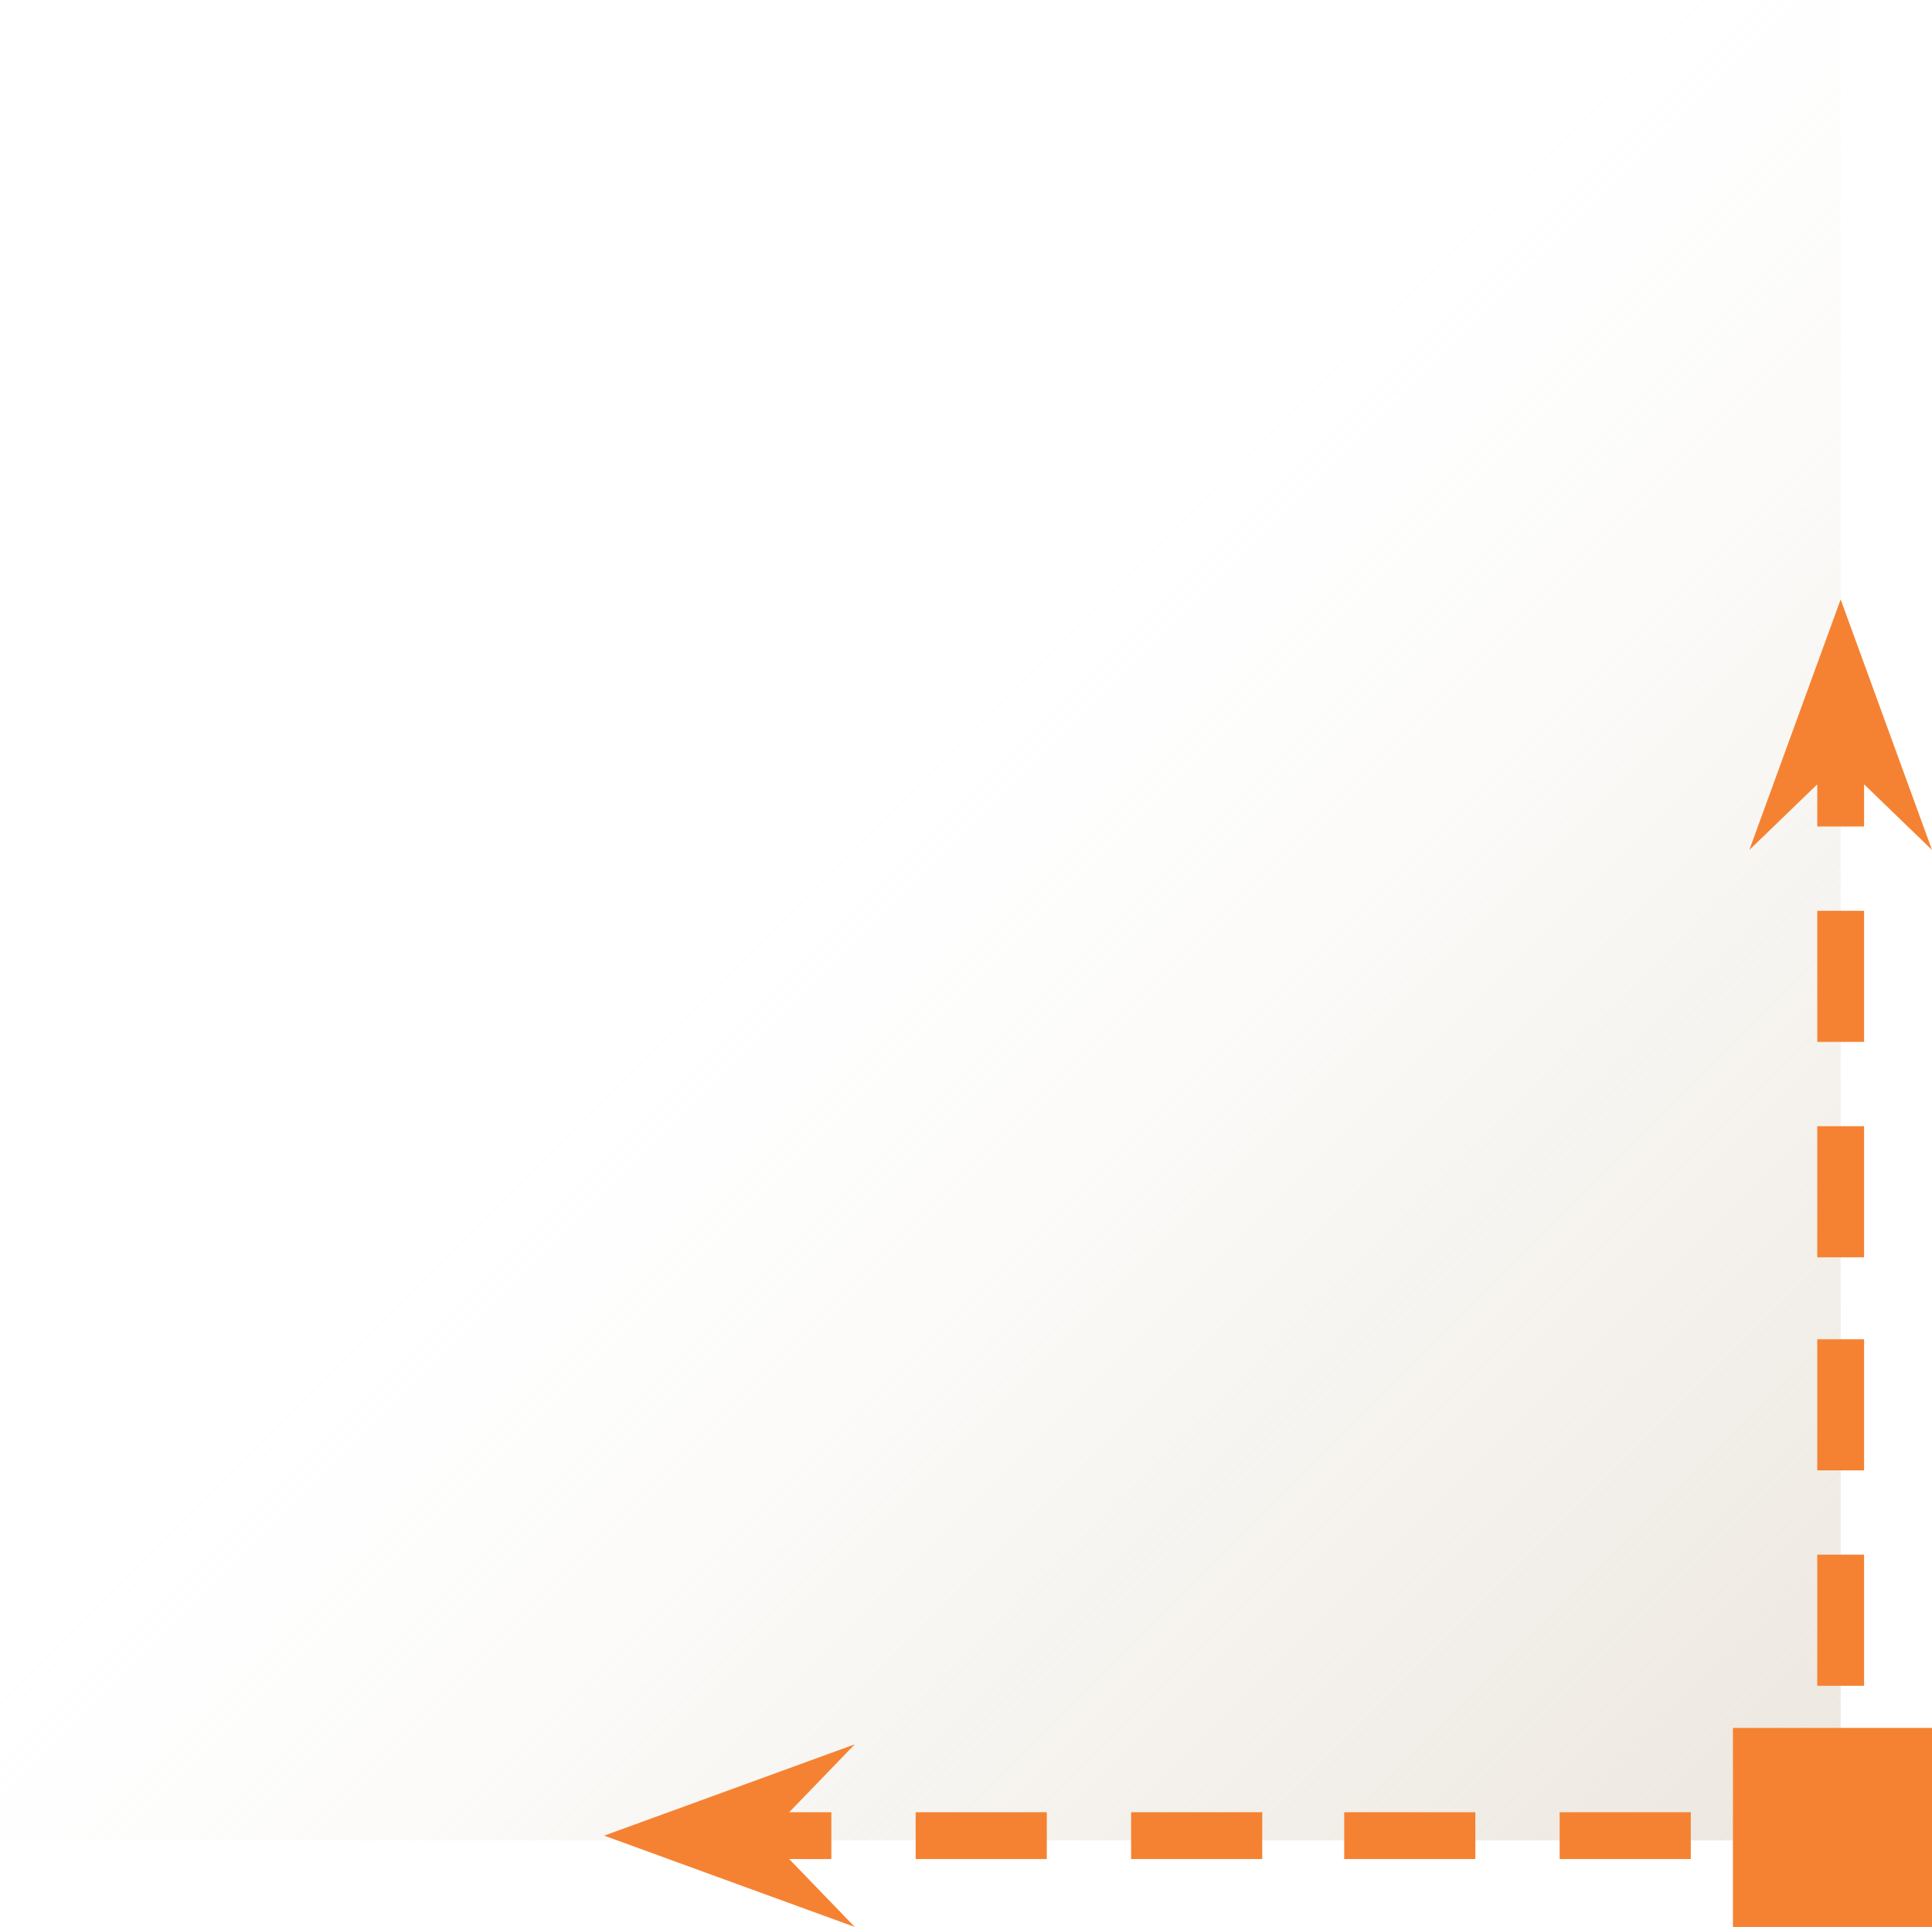 <?xml version="1.0" encoding="UTF-8"?> <!-- Generator: Adobe Illustrator 22.0.1, SVG Export Plug-In . SVG Version: 6.00 Build 0) --> <svg xmlns="http://www.w3.org/2000/svg" xmlns:xlink="http://www.w3.org/1999/xlink" id="Слой_1" x="0px" y="0px" viewBox="0 0 82.5 82.3" style="enable-background:new 0 0 82.5 82.3;" xml:space="preserve"> <style type="text/css"> .st0{fill:url(#SVGID_1_);} .st1{fill:#F58232;} </style> <title>right_gold</title> <g id="Слой_2_1_"> <g id="Слой_1-2"> <linearGradient id="SVGID_1_" gradientUnits="userSpaceOnUse" x1="96.98" y1="642.98" x2="32.86" y2="578.86" gradientTransform="matrix(1 0 0 1 0 -546)"> <stop offset="0" style="stop-color:#E4DDD1"></stop> <stop offset="4.793651e-02" style="stop-color:#E6E0D5"></stop> <stop offset="0.374" style="stop-color:#E4DDD1;stop-opacity:0.6"></stop> <stop offset="0.724" style="stop-color:#E6E0D5;stop-opacity:0.2"></stop> <stop offset="0.996" style="stop-color:#FFFFFF;stop-opacity:0"></stop> </linearGradient> <rect class="st0" width="78.6" height="78.6"></rect> <polygon class="st1" points="77.6,77.4 75.8,77.4 75.8,79.4 79.6,79.4 79.6,75.6 77.6,75.6 "></polygon> <rect x="57.4" y="77.4" class="st1" width="5.6" height="2"></rect> <rect x="66.6" y="77.4" class="st1" width="5.6" height="2"></rect> <rect x="48.3" y="77.4" class="st1" width="5.6" height="2"></rect> <rect x="39.1" y="77.4" class="st1" width="5.6" height="2"></rect> <rect x="77.6" y="66.4" class="st1" width="2" height="5.6"></rect> <rect x="77.6" y="48.1" class="st1" width="2" height="5.6"></rect> <rect x="77.6" y="38.9" class="st1" width="2" height="5.6"></rect> <rect x="77.6" y="57.2" class="st1" width="2" height="5.6"></rect> <polygon class="st1" points="25.8,78.4 36.5,82.3 33.7,79.4 35.5,79.4 35.5,77.4 33.7,77.4 36.5,74.5 "></polygon> <polygon class="st1" points="82.5,36.3 78.6,25.6 74.7,36.3 77.6,33.5 77.6,35.3 79.6,35.3 79.6,33.5 "></polygon> <polygon class="st1" points="82.5,82.3 82.5,73.8 74,73.8 74,82.3 "></polygon> </g> </g> </svg> 